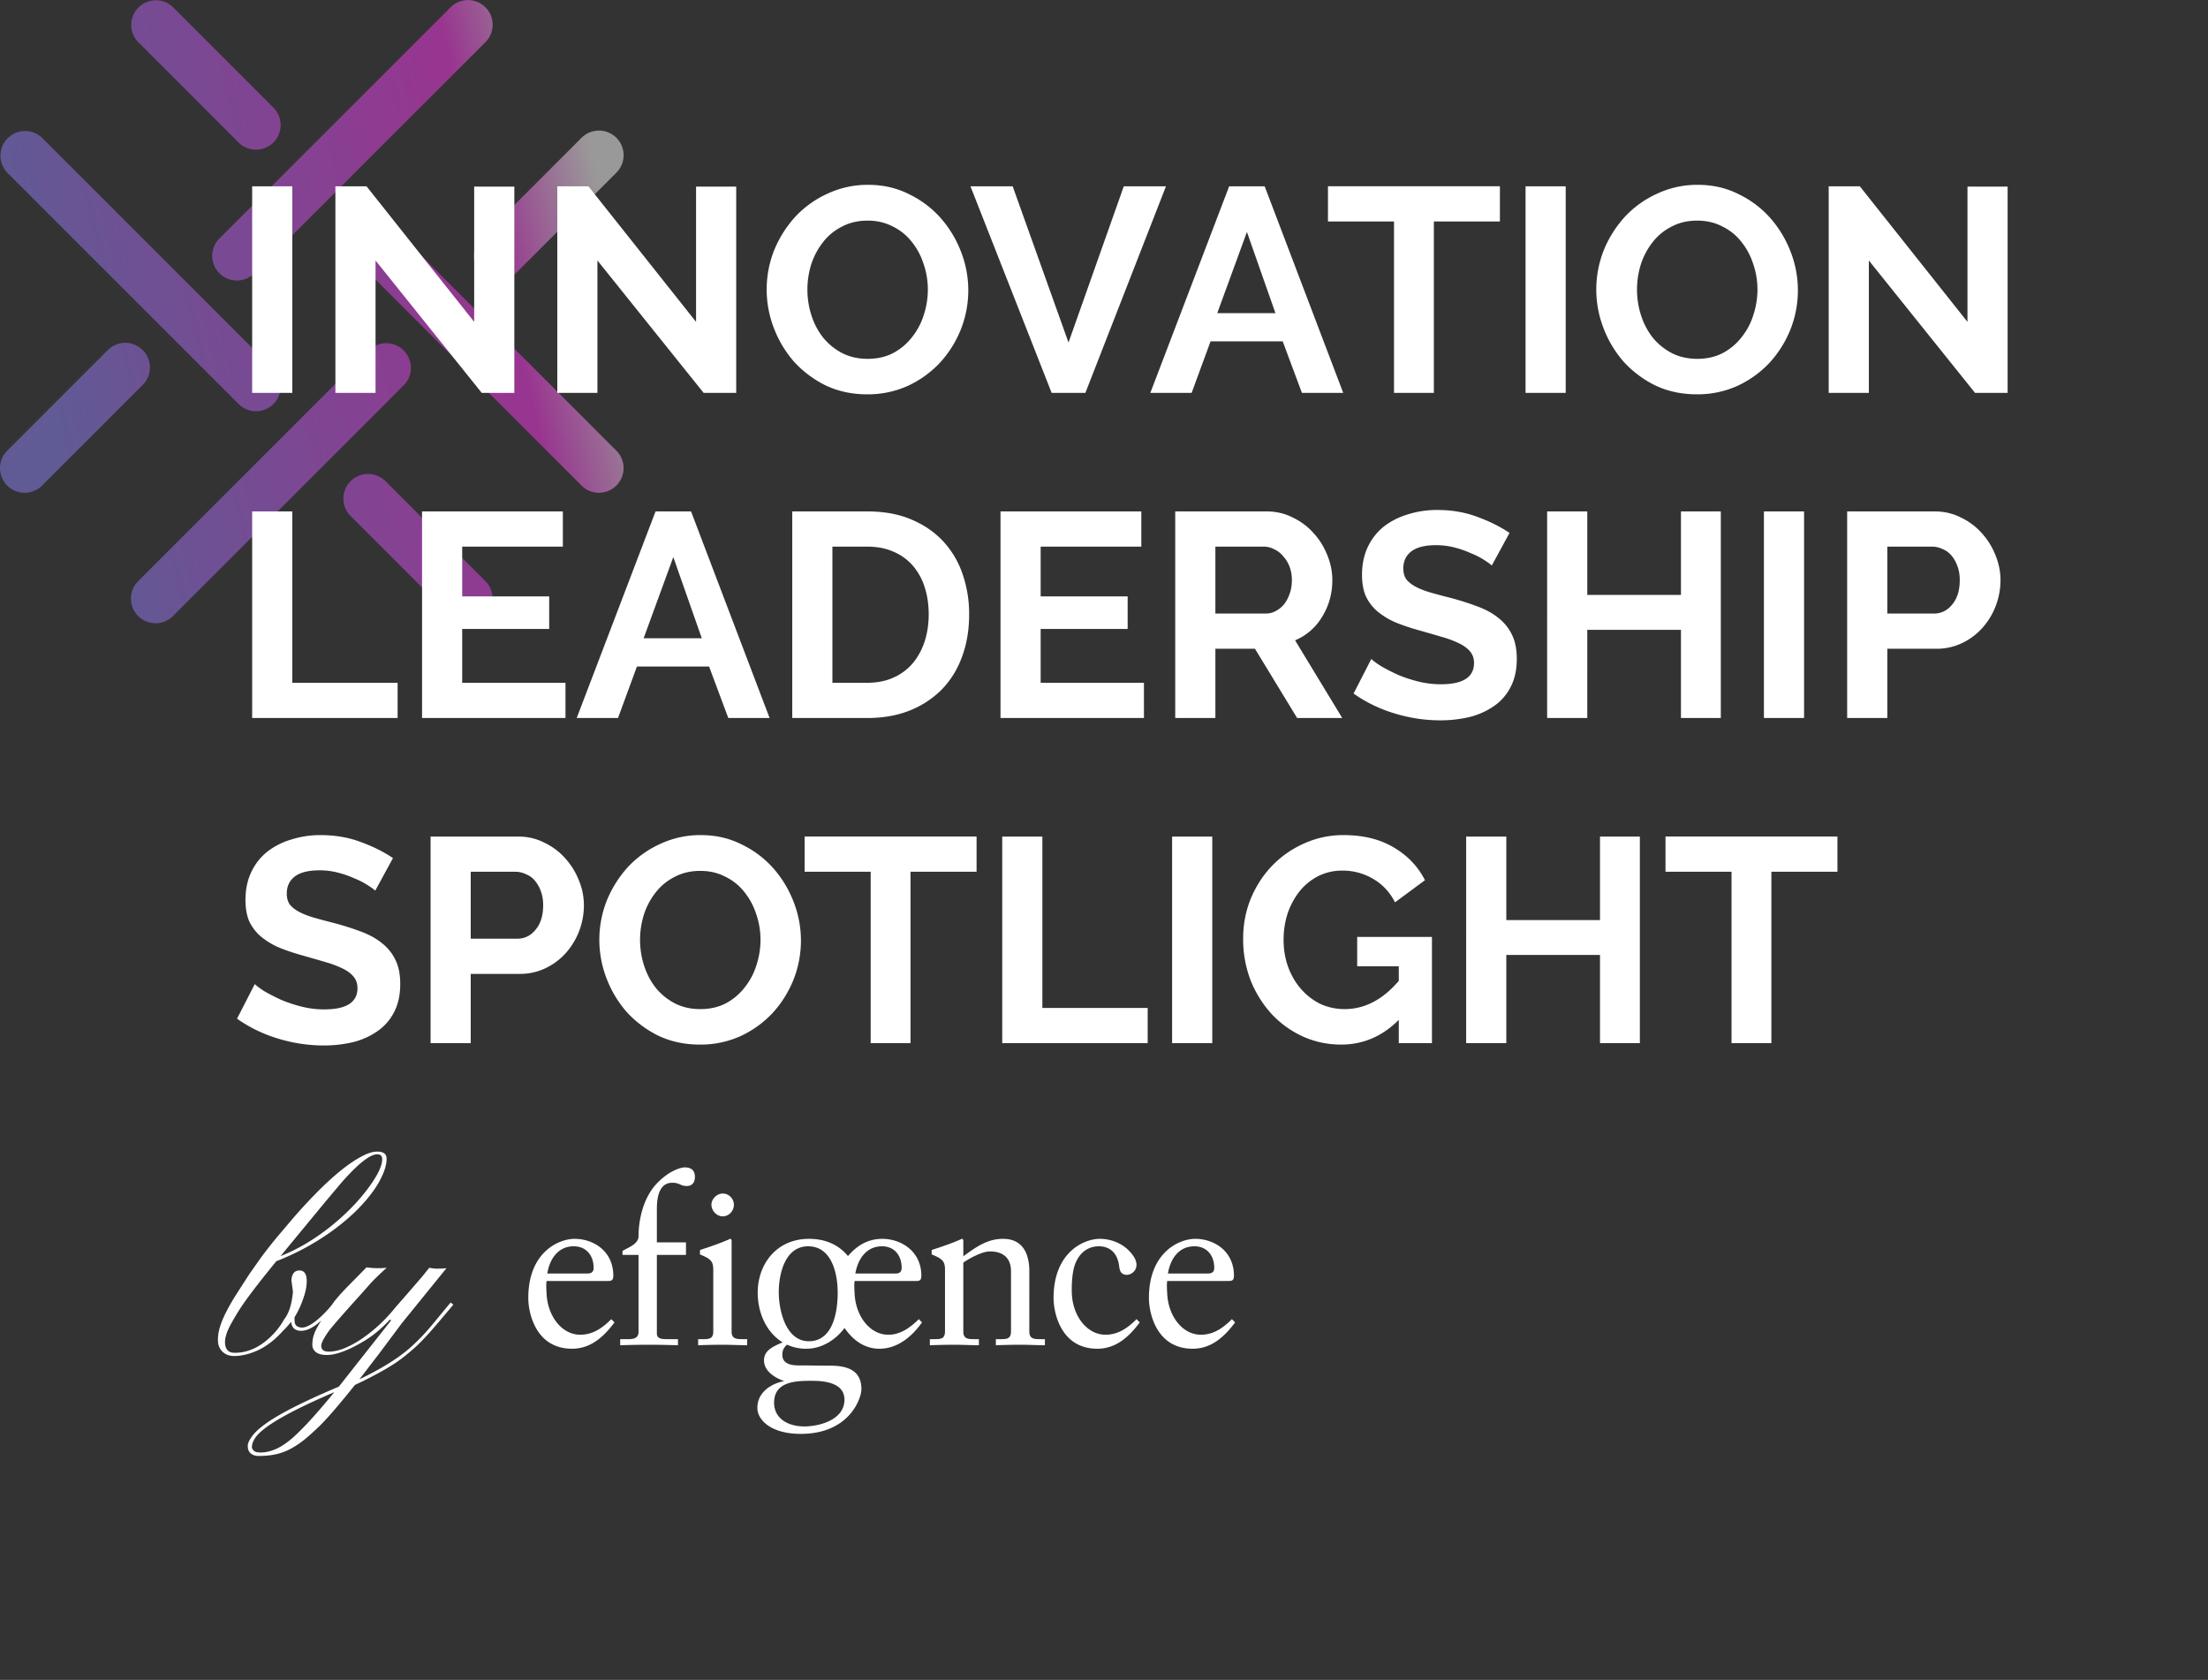 <svg xmlns="http://www.w3.org/2000/svg" fill="none" viewBox="0 0 163 124">
  <rect x="0" y="0" width="163" height="124" fill="#333333" stroke="none"/>
  <path fill="url(#a)" fill-rule="evenodd" d="M17.61 10.517c.356.356.821.533 1.287.533a1.819 1.819 0 0 0 1.286-3.106L12.774.533a1.82 1.82 0 0 0-2.574 2.573l7.411 7.411Zm-1.41 9.656a1.816 1.816 0 0 0 2.573 0L35.837 3.111A1.819 1.819 0 1 0 33.263.54L16.2 17.6a1.82 1.82 0 0 0 0 2.573ZM.534 35.841a1.815 1.815 0 0 0 2.573 0l7.428-7.427A1.82 1.82 0 0 0 7.96 25.84L.533 33.268a1.82 1.82 0 0 0 0 2.573Zm43.683.533c-.466 0-.932-.178-1.287-.533L25.851 18.763a1.819 1.819 0 1 1 2.574-2.572l17.077 17.077a1.82 1.82 0 0 1-1.286 3.106Zm-7.428-15.668a1.82 1.82 0 0 1-1.286-3.106l7.427-7.428a1.819 1.819 0 1 1 2.573 2.574l-7.428 7.427a1.815 1.815 0 0 1-1.286.534ZM10.199 45.471c.355.355.821.532 1.286.532.466 0 .932-.177 1.287-.532l17.062-17.062a1.82 1.82 0 0 0-2.573-2.573L10.199 42.898a1.82 1.82 0 0 0 0 2.573Zm8.698-15.116c-.466 0-.93-.178-1.287-.533L.533 12.744a1.82 1.82 0 0 1 2.573-2.573l17.078 17.078a1.819 1.819 0 0 1-1.287 3.106ZM33.264 45.47c.354.355.82.532 1.286.532a1.82 1.82 0 0 0 1.286-3.106l-7.411-7.41a1.82 1.82 0 0 0-2.574 2.572l7.413 7.412Z" clip-rule="evenodd" opacity=".5"/>
  <path fill="white" d="M18.615 29V13.751h2.964V29h-2.964Zm9.109-9.772V29H24.76V13.751h2.298l7.947 10.008v-9.986h2.964V29h-2.406l-7.84-9.772Zm16.38 0V29h-2.963V13.751h2.298l7.946 10.008v-9.986h2.964V29h-2.405l-7.84-9.772Zm19.925 9.88c-1.117 0-2.133-.215-3.05-.645a7.869 7.869 0 0 1-2.34-1.74 8.159 8.159 0 0 1-1.504-2.491 7.896 7.896 0 0 1 .021-5.777c.387-.931.91-1.754 1.568-2.47a7.465 7.465 0 0 1 2.384-1.697 6.945 6.945 0 0 1 2.985-.644c1.103 0 2.105.229 3.007.687a7.363 7.363 0 0 1 2.341 1.761 8.156 8.156 0 0 1 1.504 2.492 7.838 7.838 0 0 1-.022 5.755 8.07 8.07 0 0 1-1.546 2.449 7.664 7.664 0 0 1-2.363 1.697 7.147 7.147 0 0 1-2.985.622Zm-4.424-7.732c0 .658.1 1.295.3 1.911.2.616.487 1.16.86 1.632.386.473.851.852 1.395 1.139.559.286 1.189.43 1.89.43.716 0 1.346-.144 1.89-.43a4.298 4.298 0 0 0 1.396-1.182c.387-.486.673-1.03.86-1.632a6 6 0 0 0 .3-1.868c0-.66-.107-1.296-.322-1.912a4.987 4.987 0 0 0-.88-1.632 3.956 3.956 0 0 0-1.397-1.117c-.544-.286-1.16-.43-1.847-.43-.715 0-1.353.15-1.911.451a4.07 4.07 0 0 0-1.396 1.16 5.224 5.224 0 0 0-.86 1.633 6.213 6.213 0 0 0-.278 1.847Zm15.152-7.625 4.123 11.533 4.081-11.533h3.114L80.126 29h-2.491l-5.993-15.249h3.115Zm15.984 0h2.62L99.16 29h-3.05l-1.417-3.802h-5.327L87.97 29h-3.05l5.82-15.249Zm3.415 9.364-2.105-5.992-2.19 5.992h4.295Zm16.571-6.765h-4.876V29h-2.942V16.35h-4.875V13.75h12.693v2.599ZM112.62 29V13.751h2.964V29h-2.964Zm12.653.107c-1.117 0-2.134-.214-3.05-.644a7.874 7.874 0 0 1-2.341-1.74 8.144 8.144 0 0 1-1.503-2.491 7.894 7.894 0 0 1 .021-5.777 8.34 8.34 0 0 1 1.568-2.47 7.457 7.457 0 0 1 2.384-1.697 6.941 6.941 0 0 1 2.985-.644c1.103 0 2.105.229 3.007.687a7.363 7.363 0 0 1 2.341 1.761 8.163 8.163 0 0 1 1.503 2.492 7.838 7.838 0 0 1-.021 5.755 8.077 8.077 0 0 1-1.546 2.449 7.673 7.673 0 0 1-2.363 1.697 7.143 7.143 0 0 1-2.985.622Zm-4.425-7.731c0 .658.101 1.295.301 1.911a5.24 5.24 0 0 0 .859 1.632c.387.473.852.852 1.396 1.139.559.286 1.189.43 1.89.43.716 0 1.346-.144 1.89-.43a4.29 4.29 0 0 0 1.396-1.182c.387-.486.673-1.03.859-1.632a5.986 5.986 0 0 0 .301-1.868c0-.66-.107-1.296-.322-1.912a4.992 4.992 0 0 0-.881-1.632 3.948 3.948 0 0 0-1.396-1.117c-.544-.286-1.16-.43-1.847-.43-.716 0-1.353.15-1.911.451a4.062 4.062 0 0 0-1.396 1.16 5.2 5.2 0 0 0-.859 1.633 6.185 6.185 0 0 0-.28 1.847Zm17.115-2.148V29h-2.964V13.751h2.298l7.947 10.008v-9.986h2.963V29h-2.405l-7.839-9.772ZM18.615 53V37.751h2.964v12.65h7.774V53H18.615Zm23.13-2.599V53H31.157V37.751h10.395v2.599h-7.431v3.672h6.422v2.406H34.12v3.973h7.624Zm6.65-12.65h2.62L56.814 53h-3.05l-1.418-3.801H47.02L45.624 53h-3.05l5.82-15.249Zm3.414 9.364-2.104-5.992-2.191 5.992h4.295ZM58.486 53V37.751h5.541c1.246 0 2.334.2 3.265.602.945.4 1.732.944 2.362 1.632a6.742 6.742 0 0 1 1.418 2.427 8.99 8.99 0 0 1 .472 2.942c0 1.16-.179 2.212-.537 3.157a6.72 6.72 0 0 1-1.503 2.406 7.004 7.004 0 0 1-2.384 1.546c-.916.358-1.947.537-3.093.537h-5.54Zm10.073-7.646c0-.73-.1-1.403-.3-2.019a4.516 4.516 0 0 0-.881-1.59 3.898 3.898 0 0 0-1.44-1.03c-.558-.243-1.195-.365-1.91-.365H61.45V50.4h2.577c.73 0 1.375-.129 1.933-.386a3.914 3.914 0 0 0 1.418-1.053c.386-.458.68-.995.88-1.61.2-.616.301-1.282.301-1.998Zm15.89 5.047V53H73.86V37.751h10.395v2.599h-7.431v3.672h6.422v2.406h-6.422v3.973h7.624ZM86.758 53V37.751h6.744c.701 0 1.346.15 1.933.451a4.776 4.776 0 0 1 1.546 1.16c.43.472.766 1.017 1.01 1.632.243.602.365 1.21.365 1.826 0 .988-.25 1.89-.752 2.706a4.211 4.211 0 0 1-1.997 1.74L99.087 53h-3.33l-3.113-5.112h-2.921V53h-2.964Zm2.964-7.71h3.715c.272 0 .523-.065.752-.194.243-.128.451-.3.623-.515.172-.23.308-.494.408-.795.1-.3.15-.623.15-.966 0-.358-.057-.688-.171-.988a2.337 2.337 0 0 0-.473-.773c-.186-.23-.408-.401-.666-.516a1.588 1.588 0 0 0-.752-.193h-3.586v4.94Zm20.404-3.544c-.1-.1-.286-.236-.558-.408a5.486 5.486 0 0 0-.967-.494 7.208 7.208 0 0 0-1.224-.43 5.397 5.397 0 0 0-1.353-.172c-.816 0-1.425.15-1.826.452-.401.3-.601.723-.601 1.267 0 .315.072.58.215.794.157.2.379.38.666.537.286.158.644.3 1.073.43.444.129.953.265 1.525.408.745.2 1.418.415 2.019.644.616.23 1.131.516 1.547.86.429.343.758.758.987 1.245.23.473.344 1.06.344 1.761 0 .816-.157 1.518-.472 2.105a3.777 3.777 0 0 1-1.246 1.396 5.454 5.454 0 0 1-1.804.795 9.306 9.306 0 0 1-2.126.236c-1.146 0-2.277-.172-3.394-.516a10.474 10.474 0 0 1-3.007-1.46l1.31-2.556c.129.129.358.3.688.516.343.2.744.408 1.202.622.459.2.967.373 1.525.516a6.898 6.898 0 0 0 1.719.215c1.632 0 2.448-.523 2.448-1.568 0-.33-.093-.609-.279-.838-.186-.229-.451-.43-.795-.601a7.62 7.62 0 0 0-1.246-.473c-.486-.143-1.031-.3-1.632-.472-.73-.2-1.367-.415-1.911-.645a5.438 5.438 0 0 1-1.332-.837 3.399 3.399 0 0 1-.816-1.117c-.172-.43-.258-.938-.258-1.525 0-.773.143-1.46.43-2.062a4.215 4.215 0 0 1 1.181-1.503c.515-.401 1.11-.702 1.783-.902a7.095 7.095 0 0 1 2.169-.322c1.074 0 2.062.172 2.964.515.902.33 1.689.723 2.362 1.181l-1.31 2.406Zm16.909-3.995V53h-2.943v-6.508h-6.915V53h-2.964V37.751h2.964v6.164h6.915v-6.164h2.943ZM130.217 53V37.751h2.964V53h-2.964Zm6.145 0V37.751h6.465c.701 0 1.346.15 1.933.451a4.772 4.772 0 0 1 1.546 1.16c.43.472.766 1.017 1.01 1.632.243.602.365 1.21.365 1.826 0 .644-.115 1.274-.344 1.89a5.251 5.251 0 0 1-.966 1.61 4.76 4.76 0 0 1-1.504 1.139 4.349 4.349 0 0 1-1.933.43h-3.608V53h-2.964Zm2.964-7.71h3.436c.545 0 .996-.222 1.354-.666.372-.444.558-1.045.558-1.804 0-.387-.057-.73-.172-1.031a2.5 2.5 0 0 0-.451-.795 1.67 1.67 0 0 0-.666-.472 1.746 1.746 0 0 0-.751-.172h-3.308v4.94ZM27.7 65.746c-.1-.1-.287-.236-.559-.408a5.483 5.483 0 0 0-.966-.494 7.223 7.223 0 0 0-1.224-.43 5.396 5.396 0 0 0-1.354-.171c-.816 0-1.424.15-1.825.45-.401.301-.601.724-.601 1.268 0 .315.071.58.214.794.158.2.38.38.666.537.286.158.644.3 1.074.43.444.129.952.265 1.525.408.744.2 1.417.415 2.019.644.615.23 1.13.516 1.546.86.43.343.759.758.988 1.245.23.472.344 1.06.344 1.761 0 .816-.158 1.518-.473 2.105a3.775 3.775 0 0 1-1.246 1.396 5.448 5.448 0 0 1-1.804.795 9.305 9.305 0 0 1-2.126.236 11.48 11.48 0 0 1-3.393-.516 10.479 10.479 0 0 1-3.007-1.46l1.31-2.556c.129.129.358.3.687.516.344.2.745.408 1.203.622.458.2.966.373 1.525.516a6.894 6.894 0 0 0 1.718.215c1.632 0 2.449-.523 2.449-1.568 0-.33-.094-.609-.28-.838-.186-.229-.45-.43-.794-.601a7.606 7.606 0 0 0-1.246-.473c-.487-.143-1.031-.3-1.632-.472-.73-.2-1.368-.415-1.912-.645a5.439 5.439 0 0 1-1.331-.837 3.4 3.4 0 0 1-.817-1.117c-.171-.43-.257-.938-.257-1.525 0-.773.143-1.46.43-2.062a4.218 4.218 0 0 1 1.18-1.503 5.37 5.37 0 0 1 1.783-.902 7.095 7.095 0 0 1 2.17-.322c1.073 0 2.061.172 2.963.515.902.33 1.69.723 2.363 1.181l-1.31 2.406ZM31.786 77V61.751h6.465c.702 0 1.346.15 1.933.451a4.775 4.775 0 0 1 1.546 1.16c.43.472.766 1.017 1.01 1.632a4.83 4.83 0 0 1 .365 1.826 5.38 5.38 0 0 1-.344 1.89 5.248 5.248 0 0 1-.966 1.61 4.748 4.748 0 0 1-1.504 1.139 4.35 4.35 0 0 1-1.933.43H34.75V77h-2.964Zm2.964-7.71h3.437c.544 0 .995-.222 1.353-.666.372-.444.558-1.045.558-1.804 0-.387-.057-.73-.172-1.031a2.508 2.508 0 0 0-.45-.795 1.672 1.672 0 0 0-.667-.472 1.748 1.748 0 0 0-.751-.172H34.75v4.94Zm16.925 7.817c-1.116 0-2.133-.214-3.05-.644a7.869 7.869 0 0 1-2.34-1.74 8.157 8.157 0 0 1-1.504-2.491 7.893 7.893 0 0 1 .022-5.777c.386-.931.909-1.754 1.567-2.47a7.464 7.464 0 0 1 2.384-1.697 6.945 6.945 0 0 1 2.986-.644c1.102 0 2.104.229 3.006.687a7.362 7.362 0 0 1 2.342 1.761 8.158 8.158 0 0 1 1.503 2.492 7.84 7.84 0 0 1-.022 5.755 8.07 8.07 0 0 1-1.546 2.449 7.662 7.662 0 0 1-2.362 1.697 7.146 7.146 0 0 1-2.986.622Zm-4.424-7.731c0 .658.1 1.295.3 1.911.201.616.487 1.16.86 1.632.386.473.852.852 1.396 1.139.558.286 1.188.43 1.89.43.716 0 1.346-.144 1.89-.43a4.299 4.299 0 0 0 1.396-1.182c.386-.487.673-1.03.859-1.632.2-.616.3-1.238.3-1.868 0-.66-.107-1.296-.322-1.912a4.988 4.988 0 0 0-.88-1.632 3.955 3.955 0 0 0-1.396-1.117c-.544-.286-1.16-.43-1.847-.43-.716 0-1.353.15-1.912.452a4.07 4.07 0 0 0-1.396 1.16 5.222 5.222 0 0 0-.859 1.631 6.21 6.21 0 0 0-.279 1.848Zm24.842-5.026h-4.876V77h-2.942V64.35H59.4V61.75h12.693v2.599ZM73.986 77V61.751h2.964v12.65h7.775V77h-10.74Zm12.542 0V61.751h2.964V77h-2.964Zm16.734-1.718c-1.217 1.217-2.635 1.825-4.253 1.825-1.002 0-1.947-.2-2.835-.601a7.301 7.301 0 0 1-2.298-1.654 8.206 8.206 0 0 1-1.546-2.47 8.475 8.475 0 0 1-.558-3.092c0-1.046.186-2.026.558-2.943.386-.93.91-1.74 1.568-2.427a7.408 7.408 0 0 1 2.362-1.653 6.951 6.951 0 0 1 2.943-.623c1.431 0 2.656.3 3.672.902 1.031.601 1.804 1.41 2.32 2.427l-2.212 1.632c-.387-.759-.931-1.339-1.633-1.74a4.394 4.394 0 0 0-2.255-.601 3.93 3.93 0 0 0-1.782.408 4.3 4.3 0 0 0-1.375 1.117 5.585 5.585 0 0 0-.88 1.632c-.2.616-.301 1.267-.301 1.955 0 .715.114 1.388.343 2.018.23.616.545 1.153.946 1.611a4.6 4.6 0 0 0 1.417 1.096c.558.257 1.16.386 1.804.386 1.475 0 2.806-.694 3.995-2.083V71.33h-3.071v-2.17h5.519V77h-2.448v-1.718Zm17.796-13.53V77h-2.942v-6.508H111.2V77h-2.964V61.751h2.964v6.164h6.916v-6.164h2.942Zm14.586 2.598h-4.876V77h-2.942V64.35h-4.875V61.75h12.693v2.599ZM21.492 97.569c-.165.215-.367.44-.608.674-.836.944-1.773 1.53-2.81 1.757a3.569 3.569 0 0 1-.76.095c-.216 0-.4-.032-.551-.095a1.2 1.2 0 0 1-.38-.266c-.197-.215-.295-.487-.295-.817 0-.335.054-.67.162-1.006.107-.342.262-.71.465-1.102.203-.398.45-.826.74-1.282l.96-1.49.883-1.254c.342-.456.715-.93 1.12-1.424l1.264-1.491c2.101-2.406 3.833-3.938 5.194-4.596.36-.178.684-.266.968-.266.463 0 .694.174.694.522 0 .342-.089.718-.266 1.13a6.544 6.544 0 0 1-.75 1.301c-.323.45-.722.912-1.197 1.386-.475.469-1.013.928-1.614 1.377a18.38 18.38 0 0 1-4.311 2.374c-1.412 1.729-2.336 2.947-2.773 3.656-.437.703-.716 1.21-.836 1.52-.12.31-.18.57-.18.778 0 .538.237.808.712.808 1.025 0 1.975-.46 2.849-1.377.297-.304.563-.665.797-1.083.323-.399.532-.99.627-1.776.02-.158.029-.256.029-.294l-.114-.826c.038-.481.234-.722.588-.722.437 0 .611.377.523 1.13-.038.336-.146.731-.323 1.187a6.275 6.275 0 0 1-.541 1.111.52.52 0 0 0-.02.143c.007.044.01.091.01.142 0 .317.177.484.532.503.348 0 .804-.256 1.367-.769.374-.342.703-.703.988-1.082l.2.161c-.108.114-.257.279-.447.494a6.563 6.563 0 0 1-.627.636c-.57.532-1.08.798-1.529.798-.45 0-.696-.222-.74-.665Zm6.723-12.003c0-.24-.124-.36-.37-.36-.526 0-1.393.683-2.602 2.05l-1.14 1.349-3.39 4.111c1.24-.48 2.485-1.218 3.732-2.212 1.082-.874 1.988-1.798 2.716-2.773.702-.943 1.054-1.665 1.054-2.165Zm-4.501 13.77c0 .29.187.436.56.436.373 0 .785-.095 1.235-.285a7.3 7.3 0 0 0 1.338-.76 11.348 11.348 0 0 0 2.327-2.203 197.368 197.368 0 0 0 2.004-2.307l.512-.636c.247.044.428.066.542.066.323 0 .566-.013.73-.038l-3.304 4.074-1.68 2.25-1.444 1.881c1.633-.785 2.887-1.567 3.76-2.346a14.882 14.882 0 0 0 1.605-1.671l1.368-1.652.2.161-1.197 1.415c-.71.836-1.301 1.46-1.776 1.87-.475.412-.909.751-1.301 1.017-.747.494-1.744 1.035-2.991 1.624-1.178 1.475-2.064 2.5-2.66 3.076-.6.576-1.075.985-1.424 1.225-.348.247-.686.44-1.016.58-.557.24-1.218.36-1.984.36-.386 0-.643-.136-.77-.408-.037-.076-.056-.196-.056-.361 0-.164.107-.395.322-.693.21-.291.57-.617 1.083-.978 1.026-.722 2.798-1.614 5.318-2.678l3.865-4.9-.105-.038c-.601.646-1.215 1.159-1.842 1.538-1.171.71-2.108 1.064-2.81 1.064-.355 0-.621-.07-.799-.209-.177-.145-.266-.32-.266-.522 0-.21.02-.396.058-.56a2.85 2.85 0 0 1 .227-.608c.235-.45.68-1.137 1.34-2.06.29-.362.642-.751 1.053-1.169l1.32-1.339.447.048c.101.006.256.01.465.01.215 0 .408-.01.58-.03-.564.507-.985.919-1.264 1.235l-.674.76c-1.399 1.55-2.187 2.456-2.364 2.716-.355.506-.532.854-.532 1.044Zm.968 3.427c-3.184 1.361-5.1 2.444-5.745 3.248-.228.285-.342.56-.342.826 0 .07.045.149.133.238.083.095.263.142.542.142a2.7 2.7 0 0 0 .93-.19c.336-.12.712-.342 1.13-.665.766-.607 1.884-1.807 3.352-3.599Z"/>
  <path fill="white" fill-rule="evenodd" d="M53.35 88.102c-.424 0-.83.395-.83.824 0 .447.389.86.83.86.456 0 .828-.396.828-.86a.833.833 0 0 0-.829-.825Zm-.695 10.182c0 .566-.338.567-.812.567h-.305v.449a55.7 55.7 0 0 1 1.828-.037c.61 0 1.201.037 1.794.037v-.45h-.305c-.474 0-.846 0-.846-.566v-6.666c0-.138-.05-.172-.102-.172-.812.36-1.506.584-2.233.825v.326c.795.326.981.498.981 1.134v4.553Zm-4.163-6.58v-2.457c0-.704.102-1.941 1.134-1.941.575 0 .575.24 1.082.24.407 0 .593-.292.593-.67 0-.636-.474-.704-.762-.704-.237 0-1.116.206-2.047 1.185-1.05 1.1-1.354 2.783-1.354 3.9 0 .584-.795.842-1.184 1.082v.292h1.184v5.67c0 .257-.084.55-.71.55h-.643v.449c.694-.02 1.404-.037 2.098-.037.727 0 1.438.017 2.166.037v-.45h-.762c-.372 0-.795 0-.795-.412v-5.807h2.149v-.927h-2.149Zm-6.074-.258c-1.185 0-3.418.997-3.418 4.364 0 1.099.541 3.748 3.232 3.748 1.387 0 2.352-.897 3.13-1.944l-.237-.24c-.626.635-1.353 1.15-2.284 1.15-1.354 0-2.388-1.34-2.488-2.972-.035-.584-.033-.842 0-.996h4.48c.276 0 .448-.005.444-.413-.016-1.82-1.489-2.697-2.86-2.697Zm-2.014 2.56c.203-1.237.914-2.01 1.946-2.01.948 0 1.472.704 1.472 1.58 0 .207-.05.43-.474.43h-2.944Zm40.723-2.01c.68 0 1.144.364 1.35.894.067.173.099.294.123.447.047.304.052.63.399.74.4.125.968-.224.893-.82-.03-.248-.173-.531-.484-.87-.571-.622-1.406-.941-2.214-.941-1.184 0-3.417.996-3.417 4.364 0 1.1.541 3.748 3.231 3.748 1.388 0 2.352-.897 3.13-1.944l-.236-.24c-.626.635-1.354 1.15-2.284 1.15-1.354 0-2.396-1.34-2.488-2.972-.039-.692.018-1.694.255-2.288.319-.8.935-1.268 1.742-1.268Zm-23.372 8.003c0 .258.067.79 1.184.79.83 0 1.658.018 2.335.018 1.455 0 2.318.446 2.318 1.738 0 .67-.88 3.298-4.484 3.298-2.148 0-3.197-.996-3.197-1.924 0-1.099.947-1.769 1.98-1.976-.712-.243-1.49-.741-1.49-1.532 0-.749.709-1.031 1.373-1.327-1.182-.716-1.838-2.155-1.838-3.67 0-2.061 1.353-3.968 3.79-3.968 1.15 0 2.149.395 2.876 1.271.728-.859 1.557-1.271 2.539-1.271 1.336 0 2.86.876 2.876 2.697 0 .408-.147.413-.445.413h-4.479c-.034.154-.034.412 0 .996.102 1.632 1.134 2.972 2.487 2.972.88 0 1.608-.515 2.25-1.15l.237.24c-.693.979-1.759 1.944-3.147 1.944-1.1 0-1.962-.639-2.571-1.532-.677.893-1.692 1.532-2.826 1.532a3.386 3.386 0 0 1-1.425-.302c-.22.197-.343.407-.343.743Zm1.624 5.294c-1.184 0-2.233-.567-2.233-1.752 0-1.615 1.709-1.615 2.809-1.615.896 0 2.385.137 2.385 1.392 0 1.529-1.929 1.975-2.96 1.975Zm.28-13.297c1.742 0 2.182 2.01 2.182 3.419 0 1.408-.338 3.59-2.132 3.59-1.692 0-2.217-2.25-2.217-3.625 0-1.374.474-3.384 2.166-3.384Zm3.485 2.01c.22-1.237.93-2.01 1.963-2.01.947 0 1.455.704 1.455 1.58 0 .207-.051.43-.457.43h-2.961Zm25.09-2.56c-1.184 0-3.417.996-3.417 4.364 0 1.1.541 3.748 3.232 3.748 1.387 0 2.351-.897 3.13-1.944l-.237-.24c-.626.635-1.354 1.15-2.284 1.15-1.354 0-2.388-1.34-2.488-2.972-.035-.584-.033-.842 0-.996h4.48c.276 0 .447-.005.444-.413-.016-1.82-1.489-2.697-2.86-2.697Zm-2.013 2.56c.203-1.237.914-2.01 1.946-2.01.948 0 1.472.704 1.472 1.58 0 .207-.05.43-.474.43h-2.944Zm-16.46 4.278c0 .566-.338.567-.811.567h-.305v.45c.609-.021 1.218-.038 1.827-.038.61 0 1.202.037 1.794.037v-.45h-.305c-.473 0-.846 0-.846-.566v-5.086c.559-.378 1.422-.824 1.963-.824.965 0 1.557.48 1.557 1.46v4.45c0 .566-.339.567-.813.567h-.304v.45c.61-.021 1.218-.038 1.827-.038.61 0 1.202.037 1.794.037v-.45h-.305c-.473 0-.846 0-.846-.566V93.85c0-1.34-.507-2.405-1.945-2.405-1.134 0-1.963.584-2.928 1.288v-1.116c0-.138-.05-.172-.101-.172-.813.36-1.506.584-2.234.825v.326c.796.326.982.498.982 1.134v4.553Z" clip-rule="evenodd"/>
  <defs>
    <linearGradient id="a" x1="42.688" x2=".72" y1="7.179" y2="17.238" gradientUnits="userSpaceOnUse">
      <stop stop-color="white"/>
      <stop offset=".2" stop-color="#FF37EE"/>
      <stop offset="1" stop-color="#8E82F8"/>
    </linearGradient>
  </defs>
</svg>
